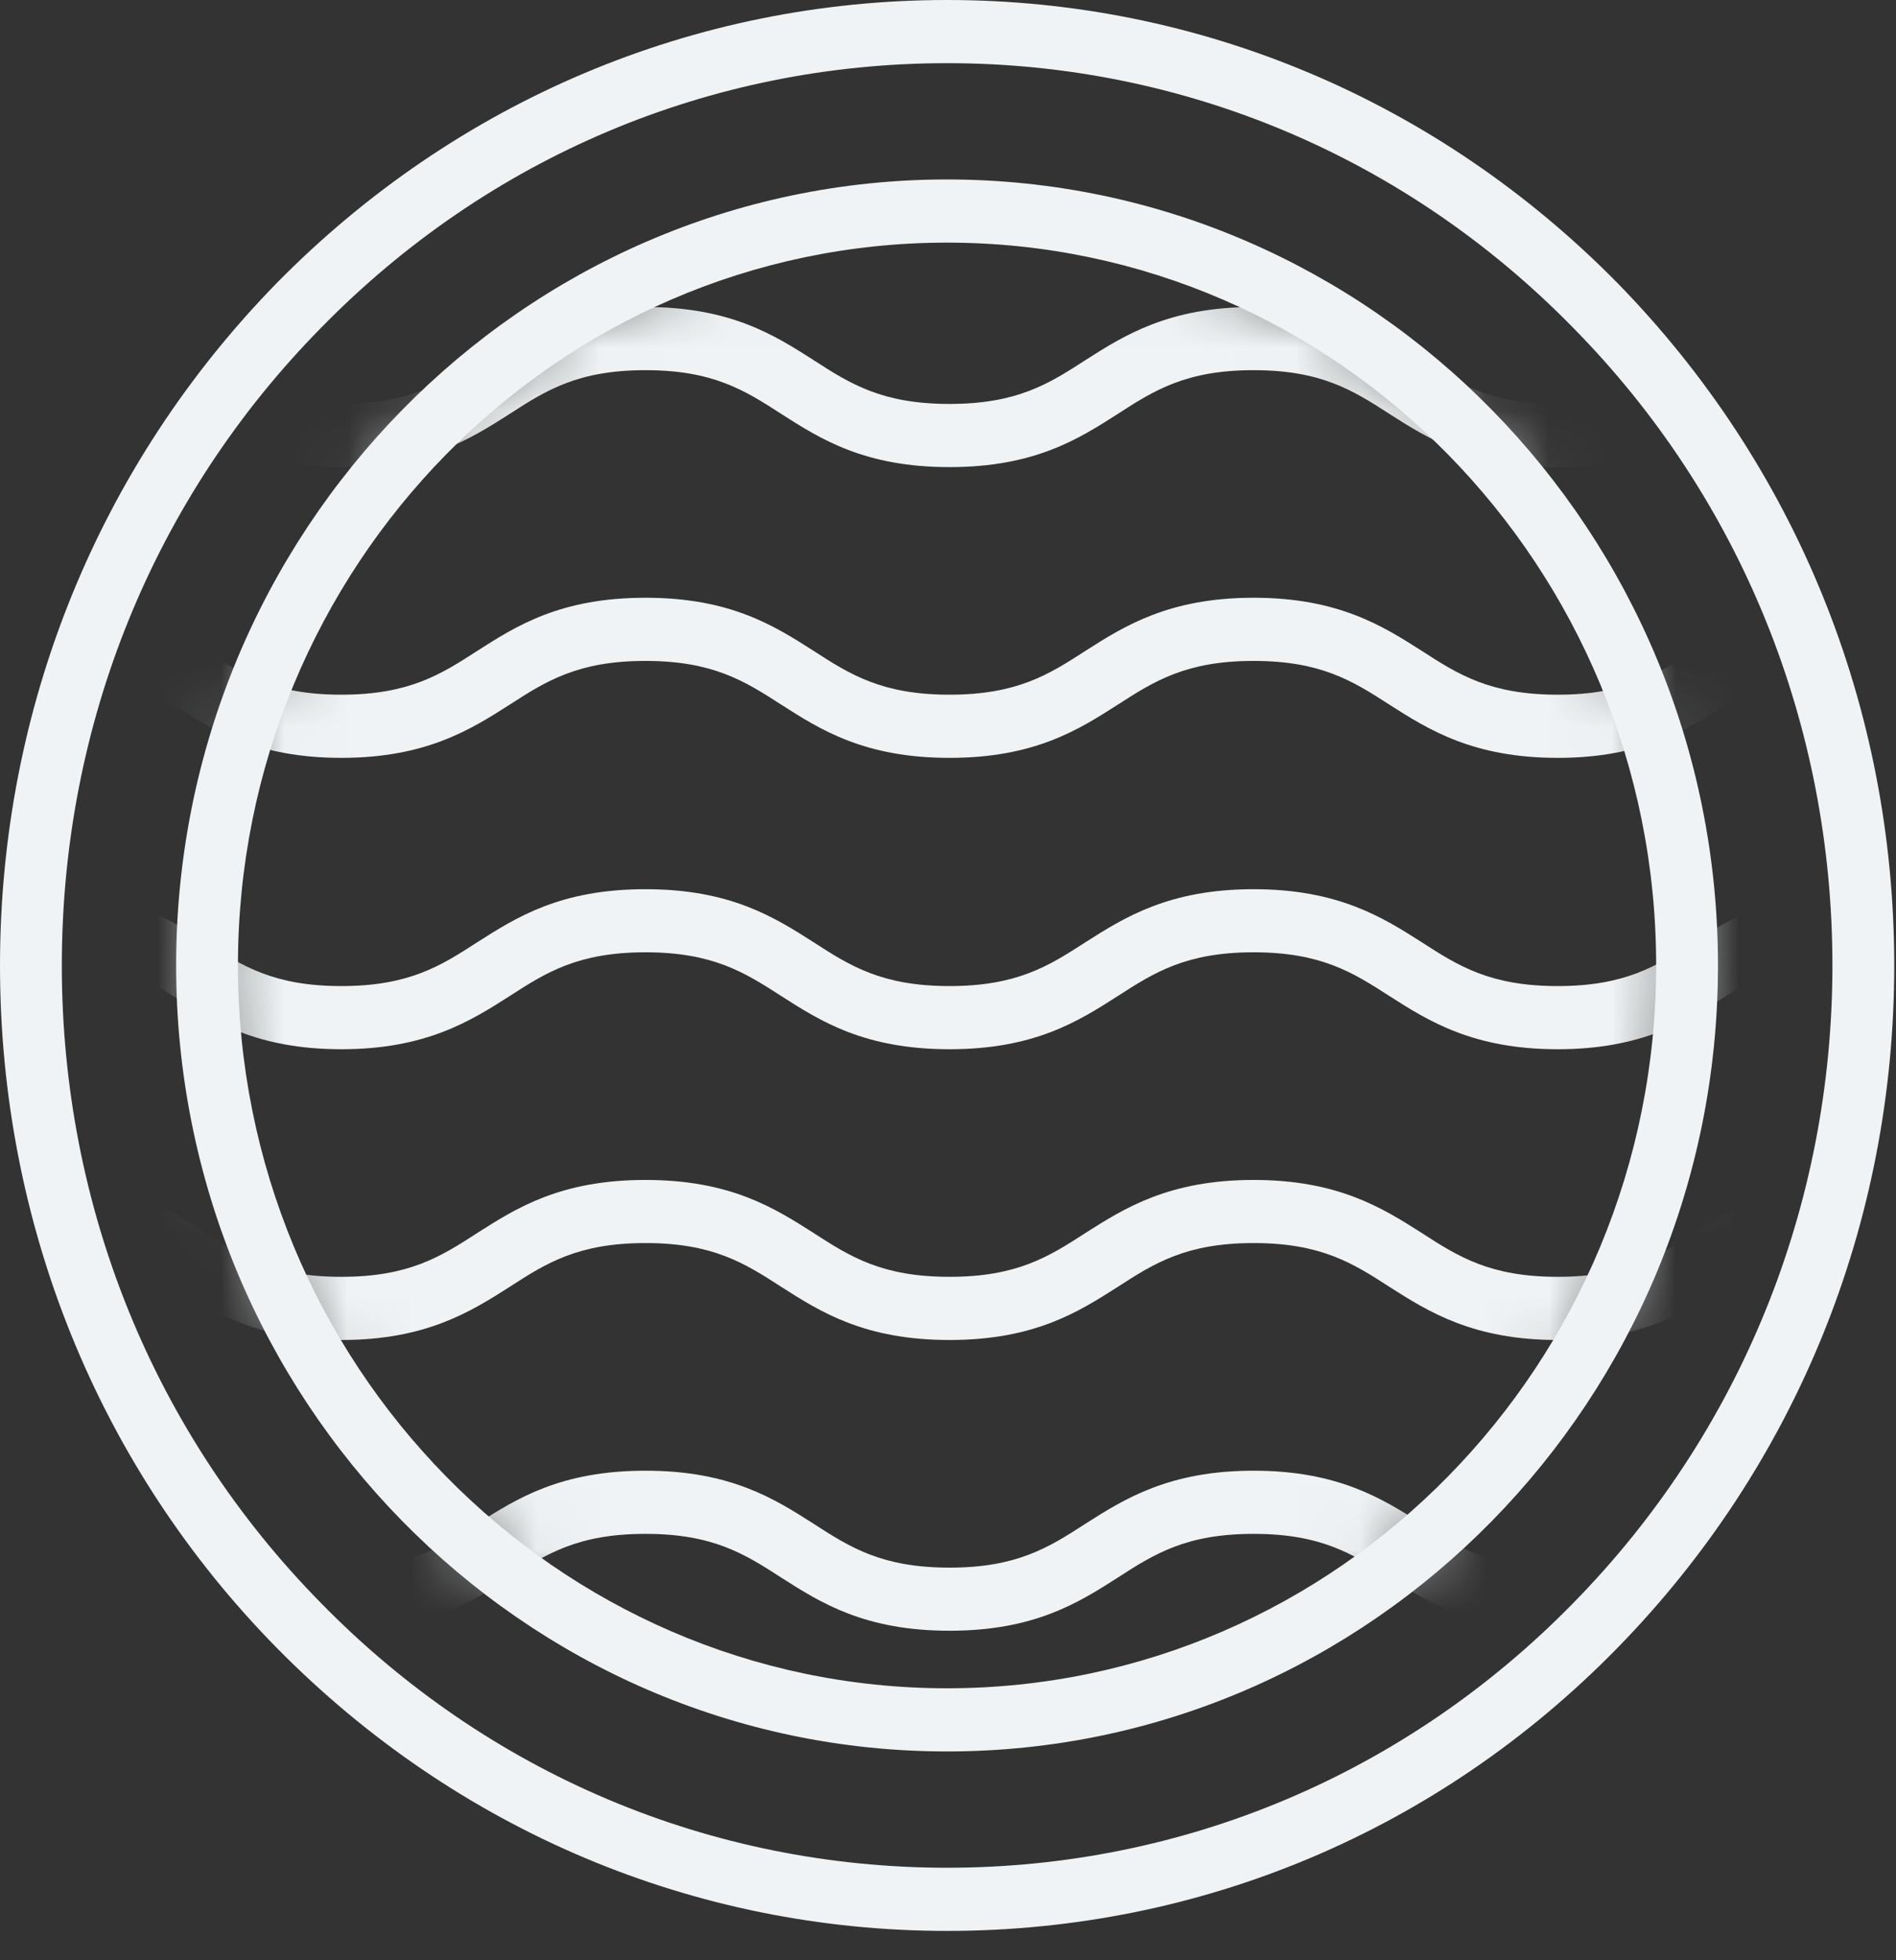 <svg width="30" height="31" viewBox="0 0 30 31" fill="none" xmlns="http://www.w3.org/2000/svg">
<rect x="0" y="0" width="30" height="31" fill="#333333" stroke="none"/>
<mask id="mask0_174_545" style="mask-type:luminance" maskUnits="userSpaceOnUse" x="3" y="3" width="24" height="25">
<path d="M3.271 15.268C3.271 21.854 8.519 27.194 14.985 27.194C21.452 27.194 26.699 21.854 26.699 15.268C26.699 8.682 21.452 3.333 14.985 3.333C8.519 3.333 3.271 8.682 3.271 15.268Z" fill="white"/>
</mask>
<g mask="url(#mask0_174_545)">
<path d="M34.27 30.387C32.924 30.387 32.227 29.942 31.608 29.547C31.027 29.171 30.523 28.855 29.458 28.855C28.393 28.855 27.89 29.171 27.309 29.547C26.69 29.942 25.983 30.387 24.647 30.387C23.311 30.387 22.604 29.942 21.985 29.547C21.404 29.171 20.9 28.855 19.835 28.855C18.771 28.855 18.267 29.171 17.686 29.547C17.067 29.942 16.37 30.387 15.024 30.387C13.678 30.387 12.981 29.942 12.362 29.547C11.781 29.171 11.278 28.855 10.213 28.855C9.148 28.855 8.644 29.171 8.064 29.547C7.444 29.942 6.737 30.387 5.401 30.387C4.065 30.387 3.359 29.942 2.739 29.547C2.158 29.171 1.655 28.855 0.59 28.855V27.856C1.935 27.856 2.633 28.301 3.252 28.697C3.833 29.072 4.336 29.389 5.401 29.389C6.466 29.389 6.97 29.072 7.55 28.697C8.17 28.301 8.867 27.856 10.213 27.856C11.558 27.856 12.255 28.301 12.875 28.697C13.456 29.072 13.959 29.389 15.024 29.389C16.089 29.389 16.592 29.072 17.173 28.697C17.793 28.301 18.5 27.856 19.835 27.856C21.172 27.856 21.878 28.301 22.498 28.697C23.079 29.072 23.582 29.389 24.647 29.389C25.712 29.389 26.215 29.072 26.796 28.697C27.416 28.301 28.122 27.856 29.458 27.856C30.794 27.856 31.501 28.301 32.121 28.697C32.702 29.072 33.205 29.389 34.27 29.389V30.387ZM34.27 25.789C32.924 25.789 32.227 25.344 31.608 24.949C31.027 24.573 30.523 24.257 29.458 24.257C28.393 24.257 27.89 24.573 27.309 24.949C26.69 25.344 25.983 25.789 24.647 25.789C23.311 25.789 22.604 25.344 21.985 24.949C21.404 24.573 20.9 24.257 19.835 24.257C18.771 24.257 18.267 24.573 17.686 24.949C17.067 25.344 16.37 25.789 15.024 25.789C13.678 25.789 12.981 25.344 12.362 24.949C11.781 24.573 11.278 24.257 10.213 24.257C9.148 24.257 8.644 24.573 8.064 24.949C7.444 25.344 6.737 25.789 5.401 25.789C4.065 25.789 3.359 25.344 2.739 24.949C2.158 24.573 1.655 24.257 0.59 24.257V23.258C1.935 23.258 2.633 23.703 3.252 24.098C3.833 24.474 4.336 24.791 5.401 24.791C6.466 24.791 6.97 24.474 7.55 24.098C8.17 23.703 8.867 23.258 10.213 23.258C11.558 23.258 12.255 23.703 12.875 24.098C13.456 24.474 13.959 24.791 15.024 24.791C16.089 24.791 16.592 24.474 17.173 24.098C17.793 23.703 18.5 23.258 19.835 23.258C21.172 23.258 21.878 23.703 22.498 24.098C23.079 24.474 23.582 24.791 24.647 24.791C25.712 24.791 26.215 24.474 26.796 24.098C27.416 23.703 28.122 23.258 29.458 23.258C30.794 23.258 31.501 23.703 32.121 24.098C32.702 24.474 33.205 24.791 34.27 24.791V25.789ZM34.27 21.191C32.924 21.191 32.227 20.746 31.608 20.351C31.027 19.975 30.523 19.658 29.458 19.658C28.393 19.658 27.89 19.975 27.309 20.351C26.69 20.746 25.983 21.191 24.647 21.191C23.311 21.191 22.604 20.746 21.985 20.351C21.404 19.975 20.9 19.658 19.835 19.658C18.771 19.658 18.267 19.975 17.686 20.351C17.067 20.746 16.37 21.191 15.024 21.191C13.678 21.191 12.981 20.746 12.362 20.351C11.781 19.975 11.278 19.658 10.213 19.658C9.148 19.658 8.644 19.975 8.064 20.351C7.444 20.746 6.737 21.191 5.401 21.191C4.065 21.191 3.359 20.746 2.739 20.351C2.158 19.975 1.655 19.658 0.59 19.658V18.66C1.935 18.66 2.633 19.105 3.252 19.5C3.833 19.876 4.336 20.192 5.401 20.192C6.466 20.192 6.97 19.876 7.55 19.5C8.17 19.105 8.867 18.66 10.213 18.66C11.558 18.66 12.255 19.105 12.875 19.5C13.456 19.876 13.959 20.192 15.024 20.192C16.089 20.192 16.592 19.876 17.173 19.5C17.793 19.105 18.5 18.66 19.835 18.66C21.172 18.66 21.878 19.105 22.498 19.5C23.079 19.876 23.582 20.192 24.647 20.192C25.712 20.192 26.215 19.876 26.796 19.5C27.416 19.105 28.122 18.66 29.458 18.66C30.794 18.66 31.501 19.105 32.121 19.5C32.702 19.876 33.205 20.192 34.27 20.192V21.191ZM34.27 16.593C32.924 16.593 32.227 16.148 31.608 15.752C31.027 15.377 30.523 15.06 29.458 15.06C28.393 15.06 27.89 15.377 27.309 15.752C26.69 16.148 25.983 16.593 24.647 16.593C23.311 16.593 22.604 16.148 21.985 15.752C21.404 15.377 20.9 15.06 19.835 15.06C18.771 15.06 18.267 15.377 17.686 15.752C17.067 16.148 16.37 16.593 15.024 16.593C13.678 16.593 12.981 16.148 12.362 15.752C11.781 15.377 11.278 15.06 10.213 15.06C9.148 15.06 8.644 15.377 8.064 15.752C7.444 16.148 6.737 16.593 5.401 16.593C4.065 16.593 3.359 16.148 2.739 15.752C2.158 15.377 1.655 15.06 0.59 15.06V14.062C1.935 14.062 2.633 14.507 3.252 14.902C3.833 15.278 4.336 15.594 5.401 15.594C6.466 15.594 6.97 15.278 7.55 14.902C8.17 14.507 8.867 14.062 10.213 14.062C11.558 14.062 12.255 14.507 12.875 14.902C13.456 15.278 13.959 15.594 15.024 15.594C16.089 15.594 16.592 15.278 17.173 14.902C17.793 14.507 18.5 14.062 19.835 14.062C21.172 14.062 21.878 14.507 22.498 14.902C23.079 15.278 23.582 15.594 24.647 15.594C25.712 15.594 26.215 15.278 26.796 14.902C27.416 14.507 28.122 14.062 29.458 14.062C30.794 14.062 31.501 14.507 32.121 14.902C32.702 15.278 33.205 15.594 34.27 15.594V16.593ZM34.27 11.985C32.924 11.985 32.227 11.54 31.608 11.144C31.027 10.769 30.523 10.452 29.458 10.452C28.393 10.452 27.89 10.769 27.309 11.144C26.69 11.54 25.983 11.985 24.647 11.985C23.311 11.985 22.604 11.54 21.985 11.144C21.404 10.769 20.9 10.452 19.835 10.452C18.771 10.452 18.267 10.769 17.686 11.144C17.067 11.54 16.37 11.985 15.024 11.985C13.678 11.985 12.981 11.54 12.362 11.144C11.781 10.769 11.278 10.452 10.213 10.452C9.148 10.452 8.644 10.769 8.064 11.144C7.444 11.54 6.737 11.985 5.401 11.985C4.065 11.985 3.359 11.54 2.739 11.144C2.158 10.769 1.655 10.452 0.59 10.452V9.453C1.935 9.453 2.633 9.898 3.252 10.294C3.833 10.67 4.336 10.986 5.401 10.986C6.466 10.986 6.97 10.67 7.55 10.294C8.17 9.898 8.867 9.453 10.213 9.453C11.558 9.453 12.255 9.898 12.875 10.294C13.456 10.67 13.959 10.986 15.024 10.986C16.089 10.986 16.592 10.67 17.173 10.294C17.793 9.898 18.5 9.453 19.835 9.453C21.172 9.453 21.878 9.898 22.498 10.294C23.079 10.67 23.582 10.986 24.647 10.986C25.712 10.986 26.215 10.67 26.796 10.294C27.416 9.898 28.122 9.453 29.458 9.453C30.794 9.453 31.501 9.898 32.121 10.294C32.702 10.67 33.205 10.986 34.27 10.986V11.985ZM34.27 7.387C32.924 7.387 32.227 6.942 31.608 6.546C31.027 6.17 30.523 5.854 29.458 5.854C28.393 5.854 27.89 6.17 27.309 6.546C26.69 6.942 25.983 7.387 24.647 7.387C23.311 7.387 22.604 6.942 21.985 6.546C21.404 6.17 20.9 5.854 19.835 5.854C18.771 5.854 18.267 6.17 17.686 6.546C17.067 6.942 16.37 7.387 15.024 7.387C13.678 7.387 12.981 6.942 12.362 6.546C11.781 6.17 11.278 5.854 10.213 5.854C9.148 5.854 8.644 6.17 8.064 6.546C7.444 6.942 6.737 7.387 5.401 7.387C4.065 7.387 3.359 6.942 2.739 6.546C2.158 6.17 1.655 5.854 0.59 5.854V4.855C1.935 4.855 2.633 5.3 3.252 5.696C3.833 6.072 4.336 6.388 5.401 6.388C6.466 6.388 6.97 6.072 7.55 5.696C8.17 5.3 8.867 4.855 10.213 4.855C11.558 4.855 12.255 5.3 12.875 5.696C13.456 6.072 13.959 6.388 15.024 6.388C16.089 6.388 16.592 6.072 17.173 5.696C17.793 5.3 18.5 4.855 19.835 4.855C21.172 4.855 21.878 5.3 22.498 5.696C23.079 6.072 23.582 6.388 24.647 6.388C25.712 6.388 26.215 6.072 26.796 5.696C27.416 5.3 28.122 4.855 29.458 4.855C30.794 4.855 31.501 5.3 32.121 5.696C32.702 6.072 33.205 6.388 34.27 6.388V7.387Z" fill="#EFF3F5"/>
</g>
<path d="M14.986 30.536C10.988 30.536 7.222 28.944 4.385 26.066C1.549 23.189 0 19.342 0 15.268C0 11.194 1.559 7.357 4.385 4.47C7.222 1.592 10.988 0 14.986 0C18.984 0 22.75 1.592 25.587 4.47C28.413 7.357 29.972 11.184 29.972 15.268C29.972 19.352 28.413 23.179 25.587 26.066C22.76 28.954 18.994 30.536 14.986 30.536ZM14.986 0.999C11.24 0.999 7.725 2.482 5.082 5.182C2.43 7.871 0.978 11.461 0.978 15.268C0.978 19.075 2.43 22.665 5.082 25.354C7.725 28.054 11.249 29.537 14.986 29.537C18.723 29.537 22.247 28.054 24.89 25.354C27.533 22.665 28.994 19.075 28.994 15.268C28.994 11.461 27.542 7.871 24.89 5.182C22.247 2.482 18.723 0.999 14.986 0.999Z" fill="#EFF3F5"/>
<path d="M14.985 27.698C8.257 27.698 2.787 22.121 2.787 15.268C2.787 8.415 8.257 2.838 14.985 2.838C21.713 2.838 27.183 8.415 27.183 15.268C27.183 22.121 21.713 27.698 14.985 27.698ZM14.985 3.837C8.799 3.837 3.765 8.969 3.765 15.268C3.765 21.567 8.799 26.699 14.985 26.699C21.171 26.699 26.205 21.567 26.205 15.268C26.205 8.969 21.171 3.837 14.985 3.837Z" fill="#EFF3F5"/>
</svg>
